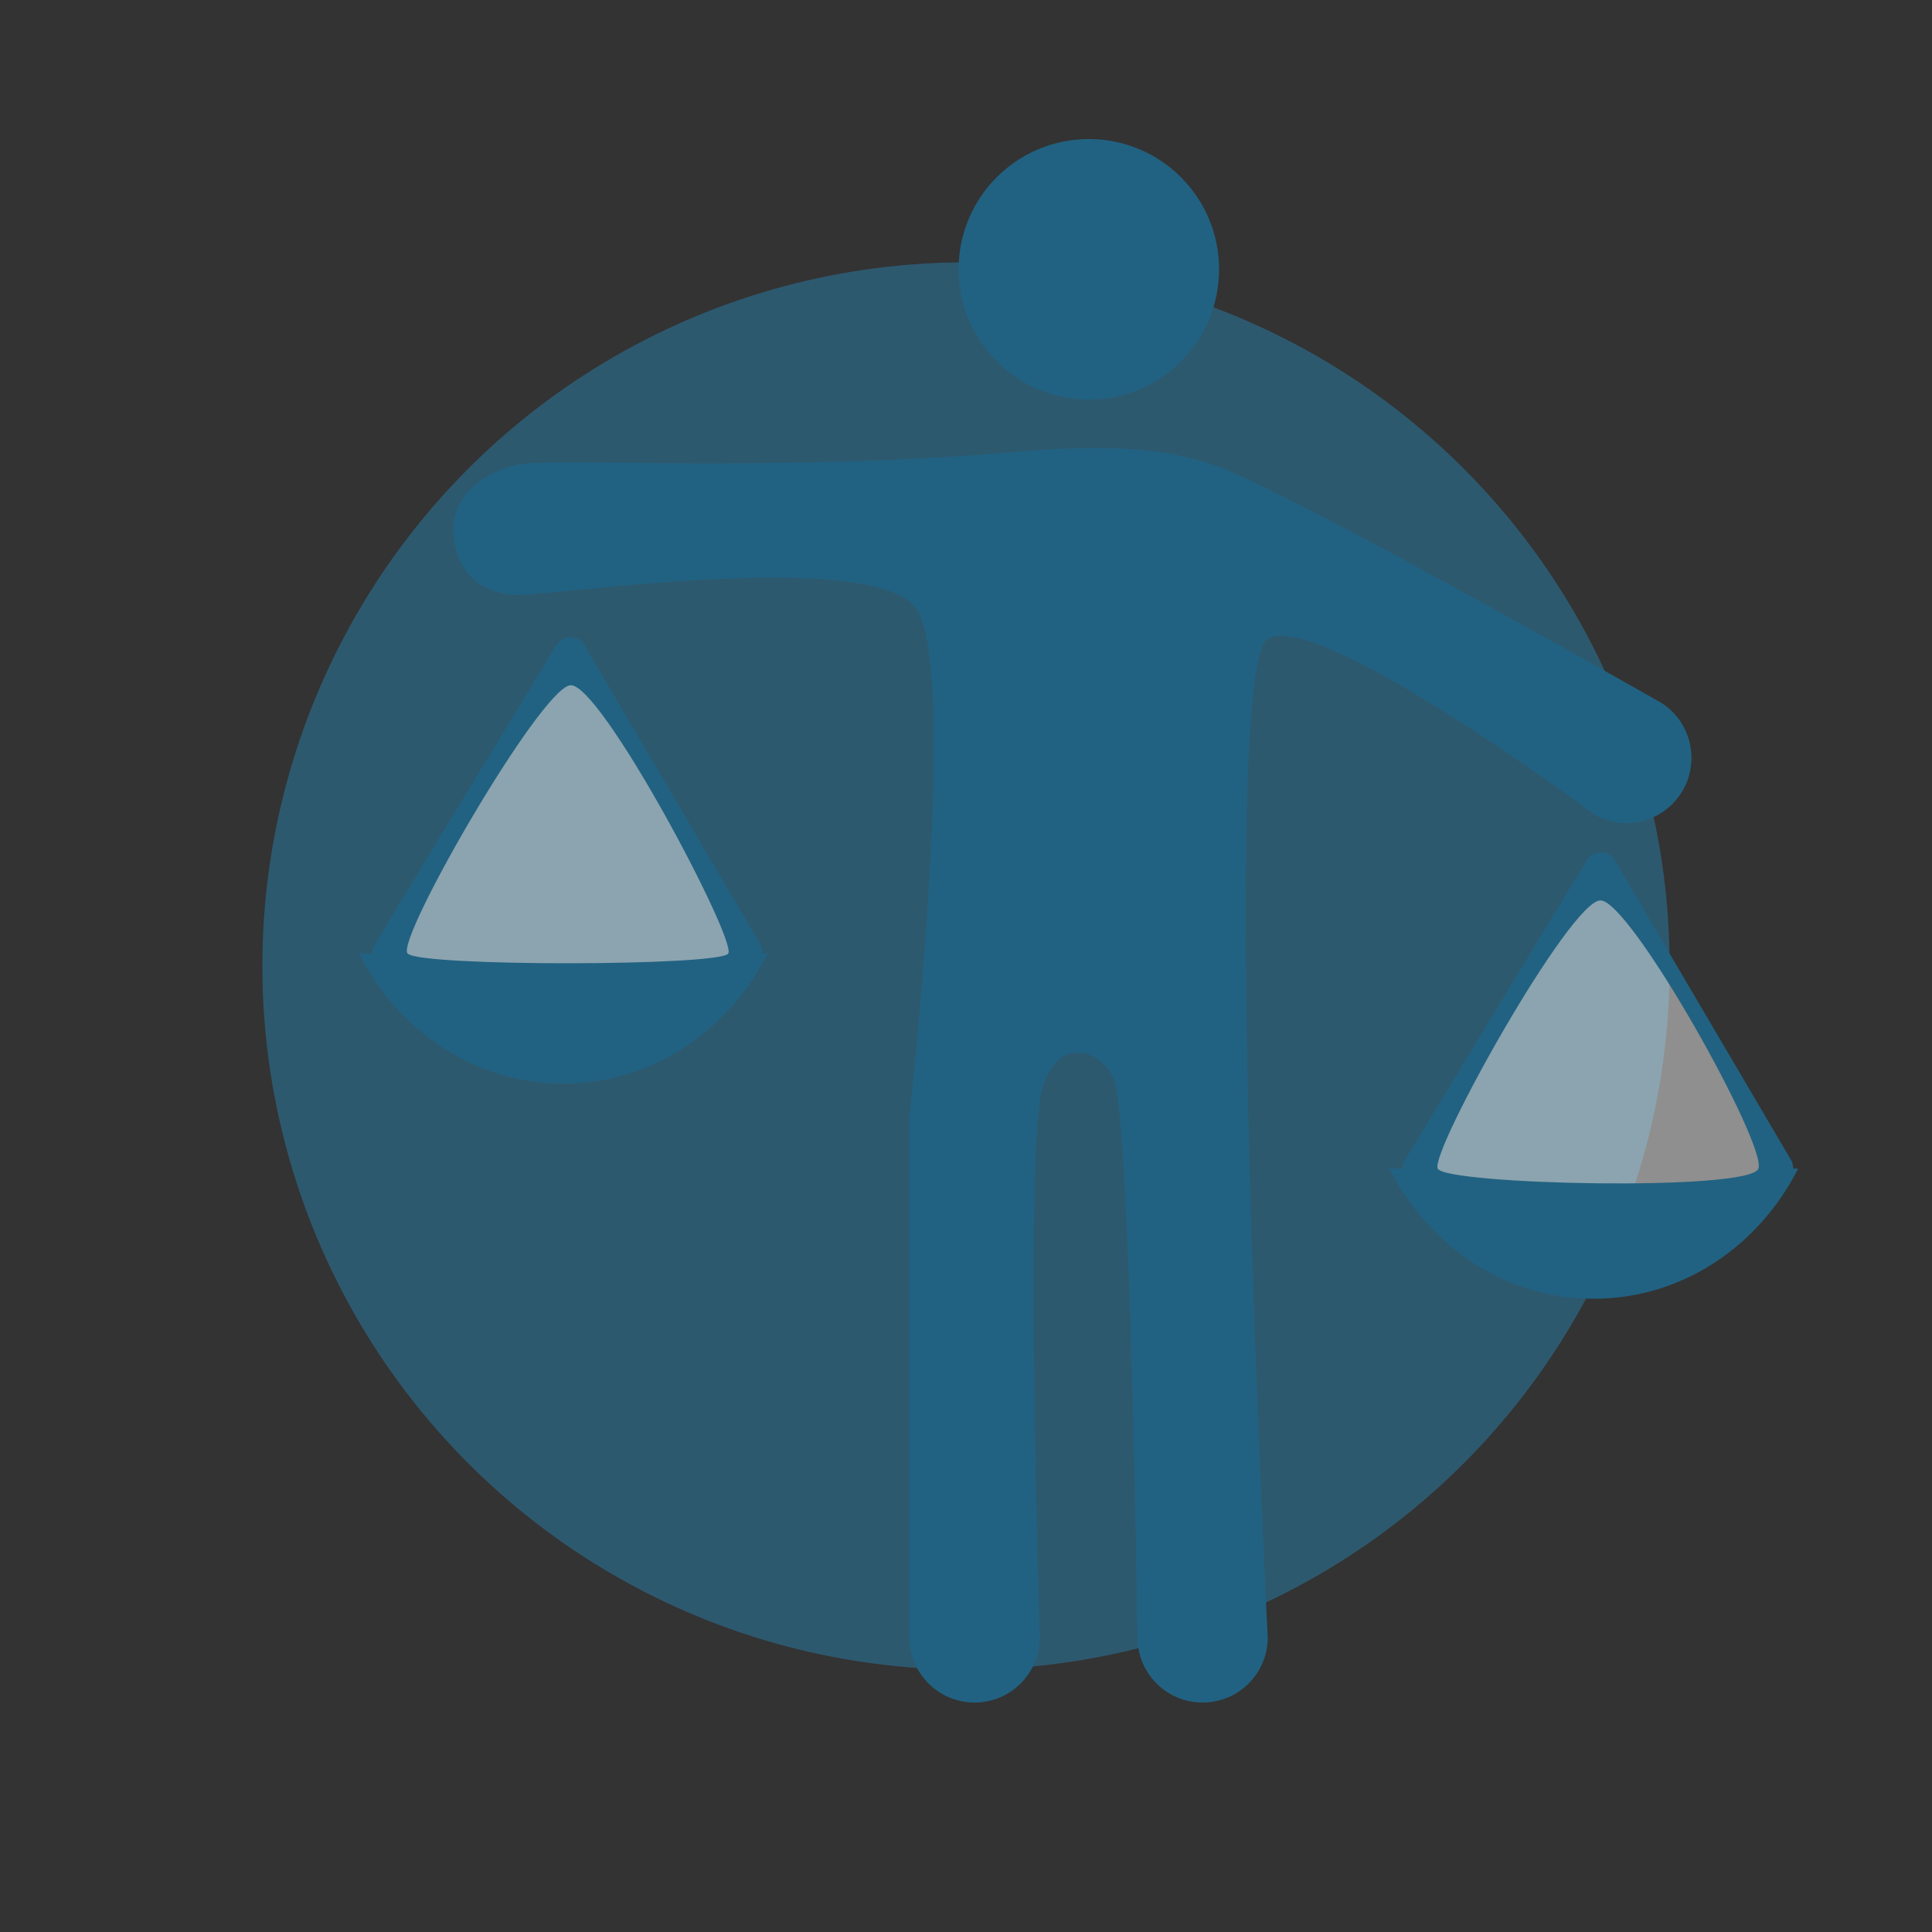 <?xml version="1.0" encoding="UTF-8"?>
<svg id="Compter" xmlns="http://www.w3.org/2000/svg" viewBox="0 0 81 81">
  <rect x="0" y="0" width="81" height="81" fill="#333333" stroke="none"/>
  <defs>
    <style>
      .cls-1 {
        fill: #fff;
        opacity: .45;
      }

      .cls-1, .cls-2, .cls-3, .cls-4 {
        stroke-width: 0px;
      }

      .cls-2 {
        fill: none;
      }

      .cls-3 {
        fill: #2589ba;
        opacity: .44;
      }

      .cls-4 {
        fill: #216282;
      }
    </style>
  </defs>
  <g>
    <circle class="cls-2" cx="40.5" cy="40.5" r="40.5"/>
    <circle class="cls-3" cx="40.5" cy="40.5" r="29.5"/>
  </g>
  <g>
    <path class="cls-4" d="m53.16,26.79c2.08-1.29,13.73,7.39,13.73,7.39.41.22.86.33,1.29.33.97,0,1.91-.52,2.41-1.44.71-1.33.22-2.99-1.11-3.7,0,0-14.89-8.48-18.39-9.8s-7.94-.62-10.91-.44c-9.32.59-17.06.07-18.44.35s-2.73,1.22-2.73,2.73.97,2.74,2.73,2.73,14.83-1.94,16.66.56-.27,21.29-.27,21.29h0v21.86c0,1.51,1.22,2.73,2.73,2.73s2.73-1.22,2.73-2.73c0,0-.63-19.93.08-22.89.61-2.55,2.8-1.69,3.11-.24.64,3.06.91,23.13.91,23.13,0,1.51,1.22,2.73,2.73,2.73s2.73-1.22,2.73-2.73c0,0-2.08-40.58,0-41.87Z"/>
    <path class="cls-1" d="m67.17,37.21c-1.7,0-7.49,11.28-7.08,12.03s13.99.78,14.18.07-5.41-12.1-7.1-12.1Z"/>
    <path class="cls-1" d="m23.79,28.25c-1.7,0-7.49,11.28-7.08,12.03s13.99.78,14.18.07-5.41-12.1-7.1-12.1Z"/>
    <path class="cls-4" d="m31.9,39.63l-7.4-12.58c-.12-.21-.34-.34-.58-.34-.27.04-.46.12-.59.33l-7.63,12.58c-.07.11-.09.23-.09.35h-.56c1.64,3.25,4.86,5.46,8.57,5.46s6.93-2.21,8.57-5.46h-.22c0-.12-.02-.24-.08-.35Zm-14.81.35c-.53-.55,5.56-11.11,6.82-11.25s7.01,10.72,6.62,11.25-12.91.55-13.43,0Z"/>
    <path class="cls-4" d="m75.18,49c0-.12-.02-.24-.08-.35l-7.4-12.58c-.12-.21-.34-.34-.58-.34-.25.02-.46.12-.59.33l-7.63,12.58c-.07.11-.09.23-.09.35h-.56c1.64,3.25,4.86,5.46,8.57,5.46s6.93-2.21,8.57-5.46h-.22Zm-14.9,0c-.36-.67,5.55-11.26,6.82-11.25s7.01,10.29,6.62,11.25-13.07.67-13.44,0Z"/>
    <circle class="cls-4" cx="45.65" cy="11.29" r="5.46"/>
  </g>
</svg>